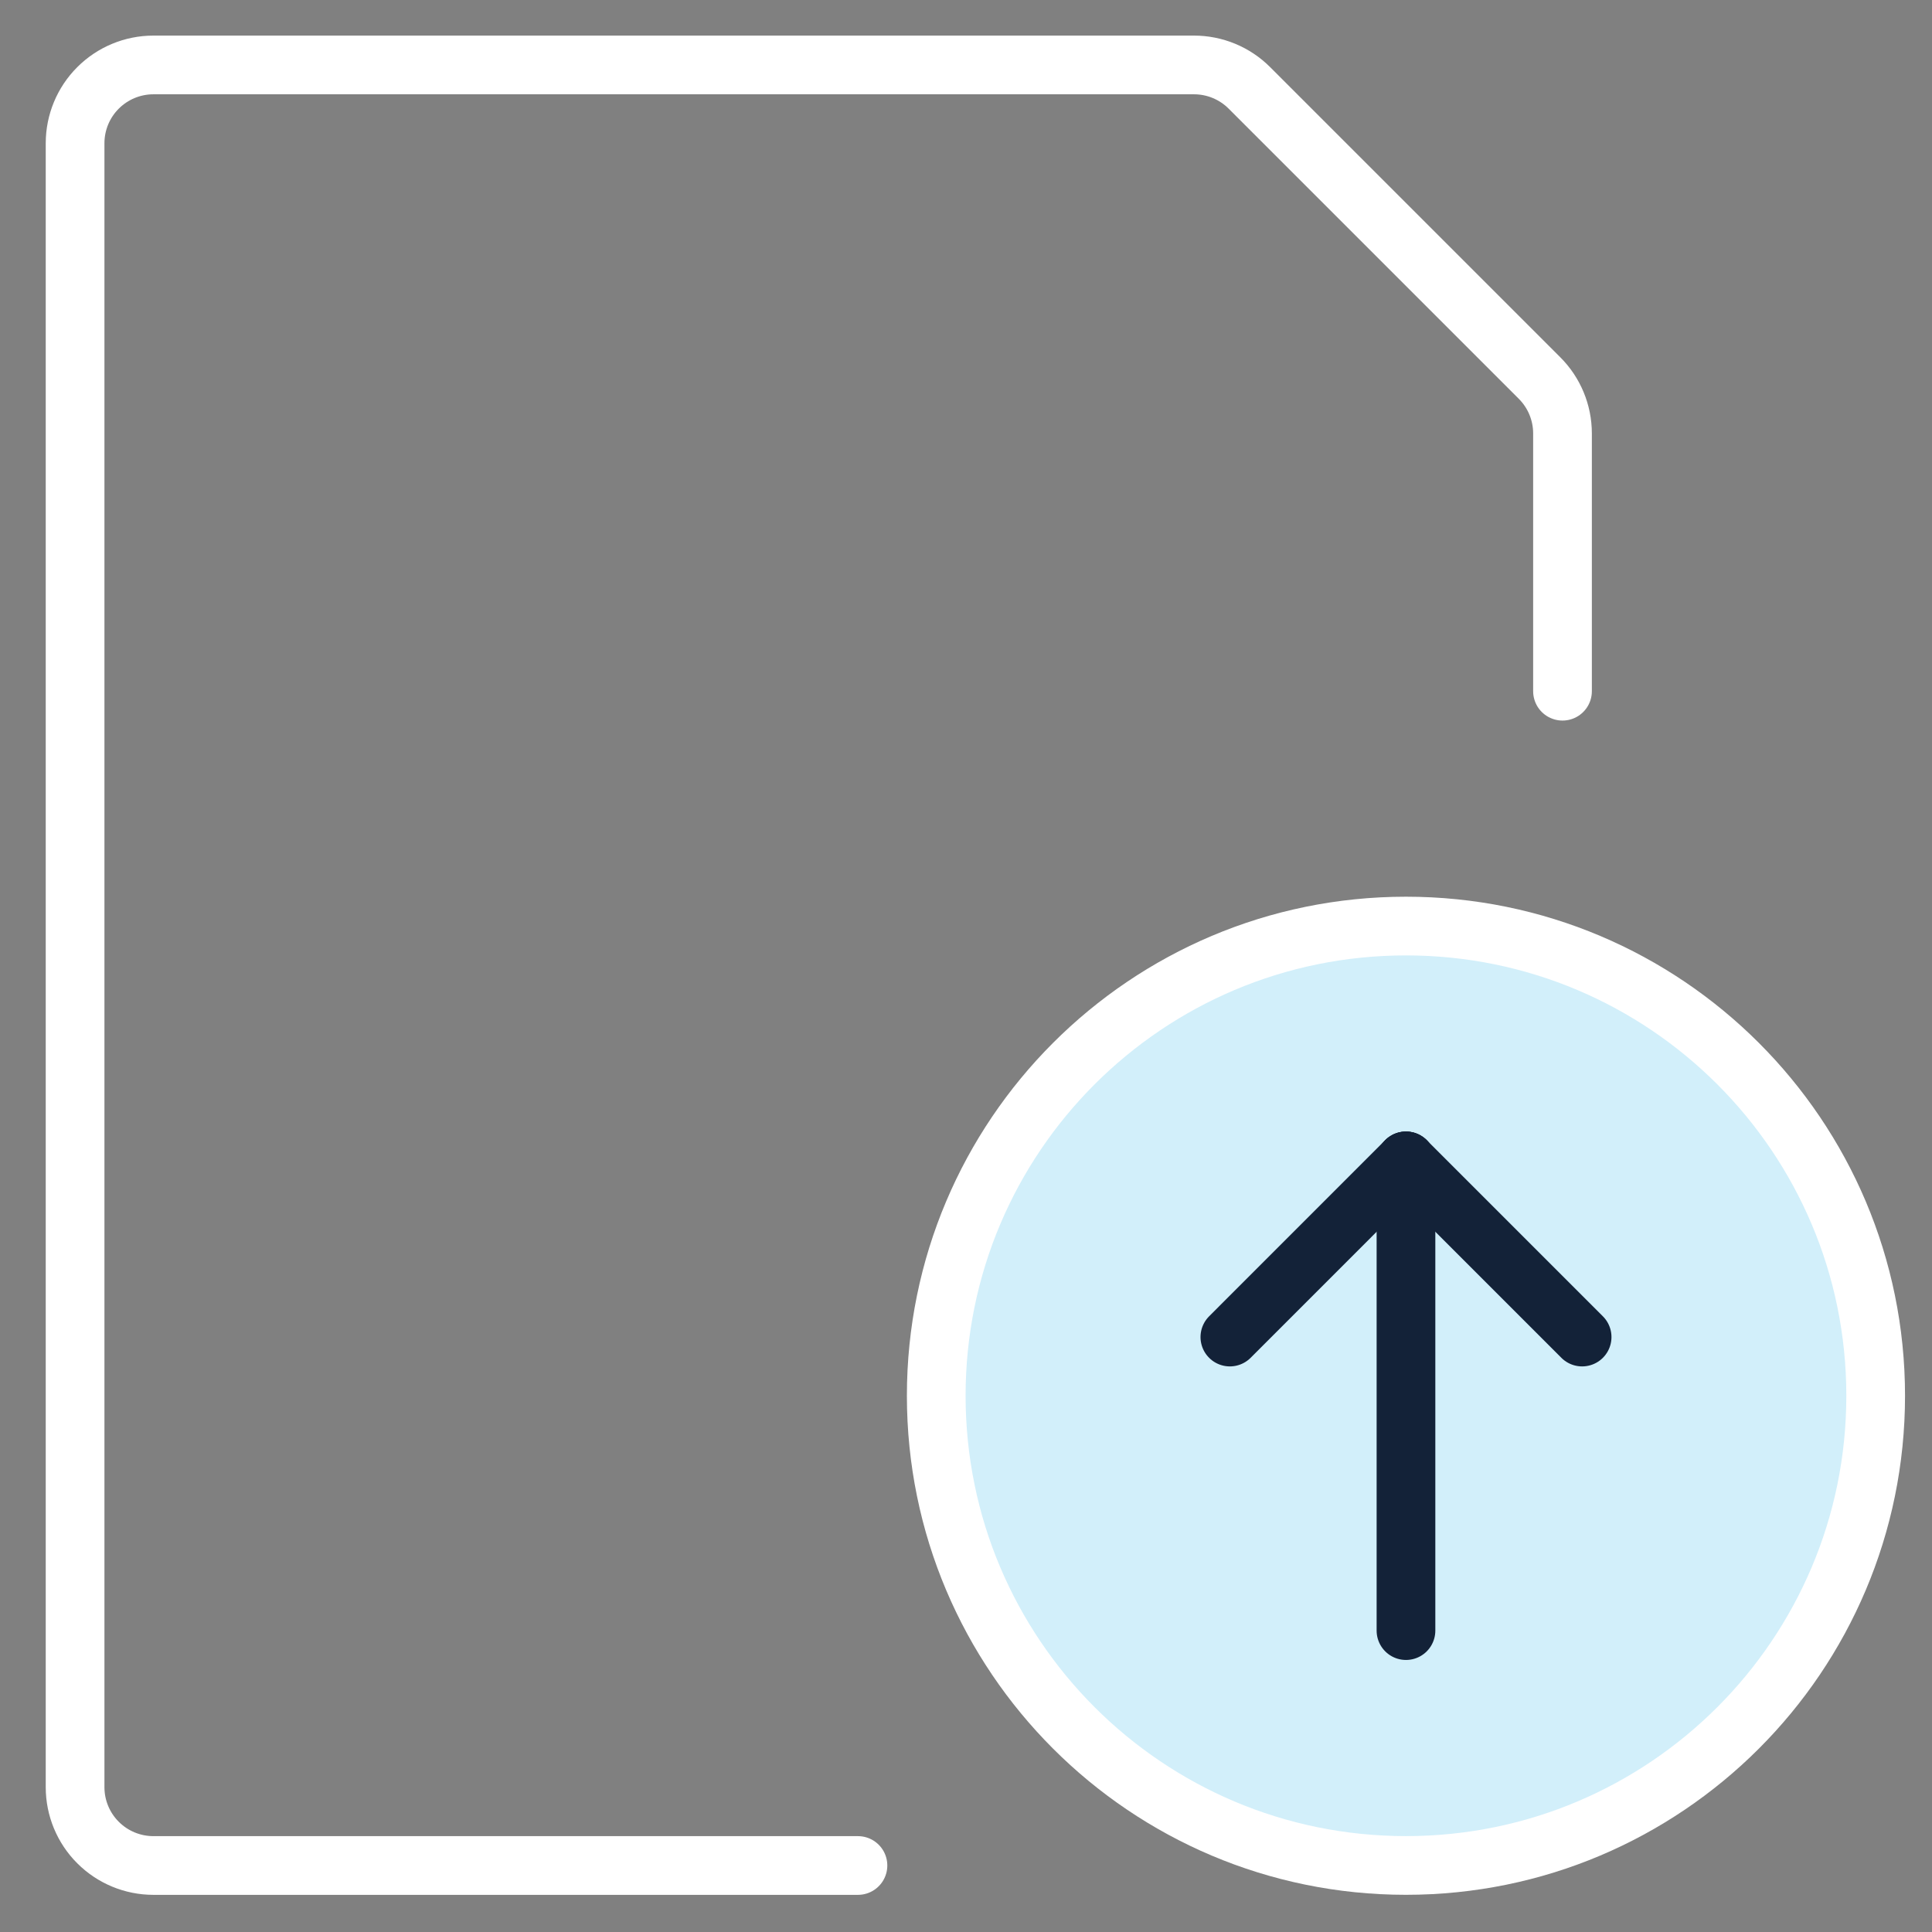 <svg width="52" height="52" viewBox="0 0 52 52" fill="none" xmlns="http://www.w3.org/2000/svg">
<rect x="0" y="0" width="52" height="52" fill="#808080" stroke="none"/>
<g clip-path="url(#clip0_1470_59308)">
<path d="M37.842 50.209C44.824 50.209 50.484 44.549 50.484 37.567C50.484 30.585 44.824 24.925 37.842 24.925C30.859 24.925 25.199 30.585 25.199 37.567C25.199 44.549 30.859 50.209 37.842 50.209Z" fill="#D2EFFA" stroke="white" stroke-width="1.58" stroke-linecap="round" stroke-linejoin="round"/>
<path d="M37.842 43.888V31.246" stroke="#132238" stroke-width="1.58" stroke-linecap="round" stroke-linejoin="round"/>
<path d="M37.842 31.246L33.102 35.987" stroke="#132238" stroke-width="1.58" stroke-linecap="round" stroke-linejoin="round"/>
<path d="M37.842 31.246L42.583 35.987" stroke="#132238" stroke-width="1.58" stroke-linecap="round" stroke-linejoin="round"/>
<path d="M23.092 50.21H4.129C3.57 50.21 3.034 49.988 2.639 49.593C2.243 49.198 2.021 48.662 2.021 48.103V3.855C2.021 3.296 2.243 2.76 2.639 2.365C3.034 1.97 3.57 1.748 4.129 1.748H32.137C32.696 1.748 33.232 1.97 33.627 2.365L41.438 10.176C41.833 10.571 42.055 11.107 42.055 11.666V18.604" stroke="white" stroke-width="1.58" stroke-linecap="round" stroke-linejoin="round"/>
</g>
<defs>
<clipPath id="clip0_1470_59308">
<rect width="50.569" height="50.569" fill="white" transform="translate(0.969 0.694)"/>
</clipPath>
</defs>
</svg>
